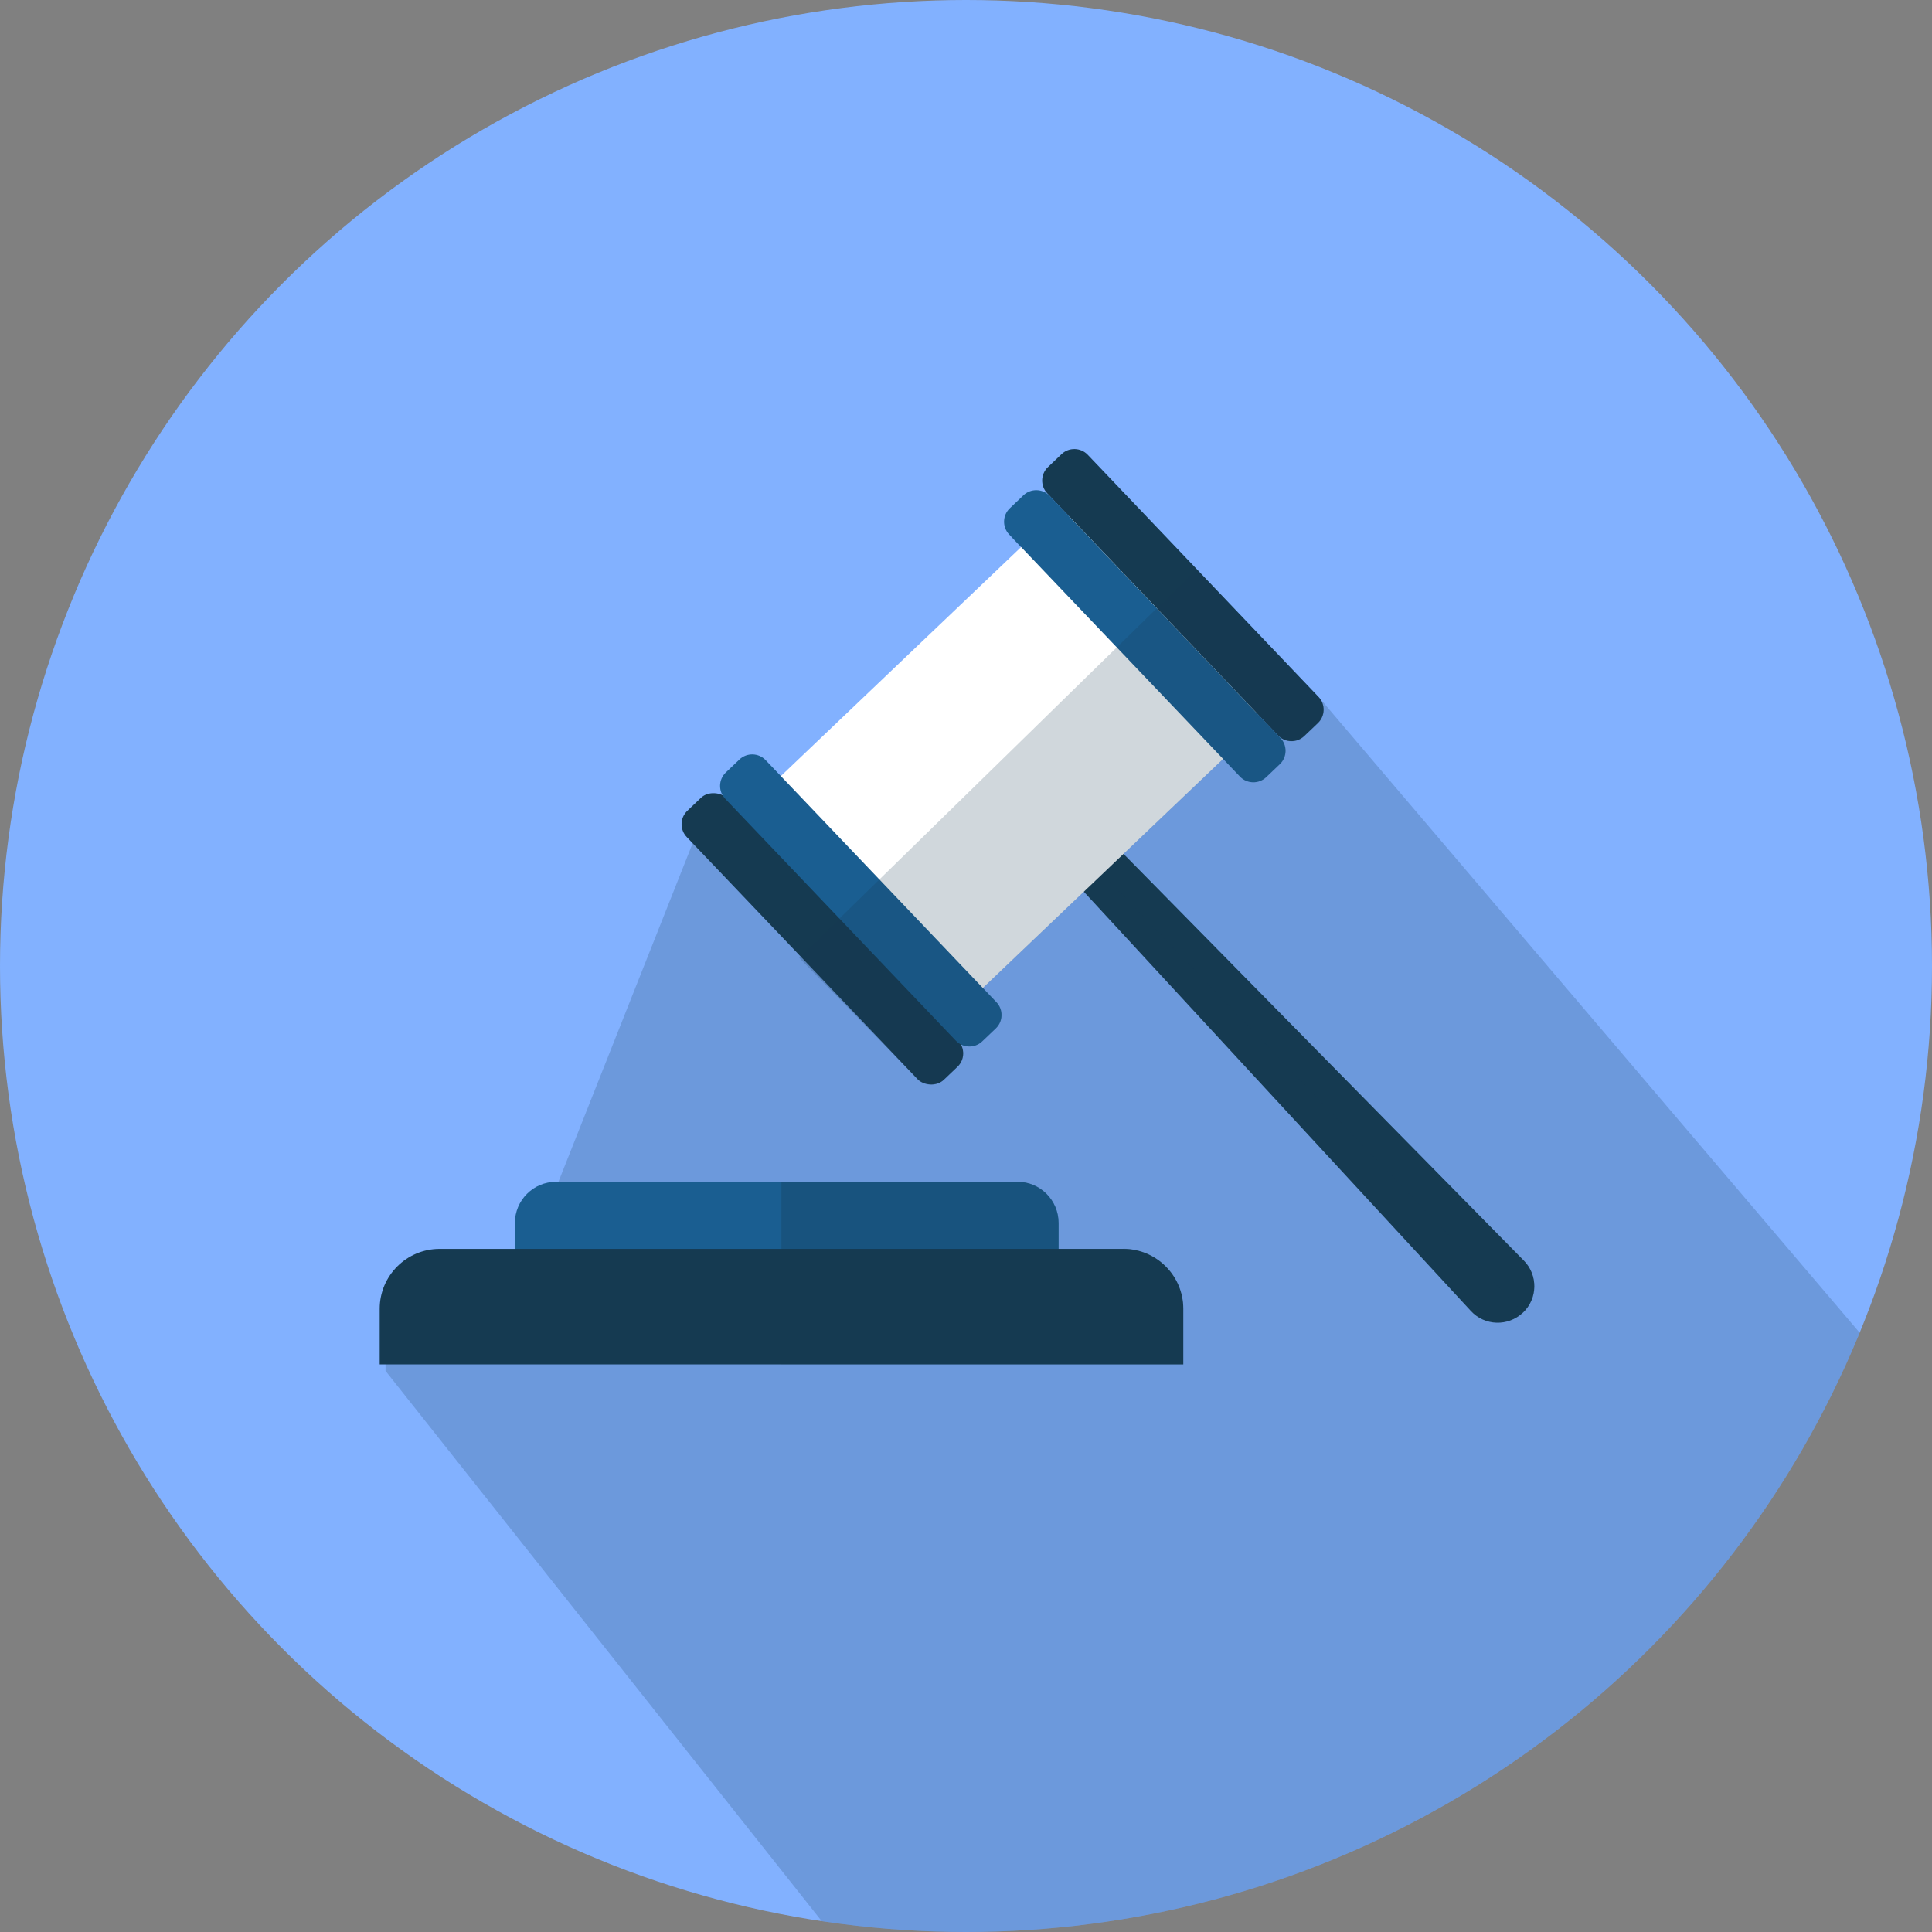 <svg xmlns="http://www.w3.org/2000/svg" xmlns:xlink="http://www.w3.org/1999/xlink" viewBox="0 0 115.76 115.76"><rect x="0" y="0" width="115.76" height="115.76" fill="#808080" stroke="none"/><defs><style>      .cls-1 {        fill: none;      }      .cls-2 {        clip-path: url(#clippath);      }      .cls-3 {        fill: #fff;      }      .cls-4, .cls-5, .cls-6 {        fill: #153a51;      }      .cls-7 {        fill: #1a5e91;      }      .cls-8 {        fill: #82b1ff;      }      .cls-5 {        opacity: .2;      }      .cls-5, .cls-6 {        mix-blend-mode: multiply;      }      .cls-6 {        opacity: .3;      }      .cls-9 {        isolation: isolate;      }    </style><clipPath id="clippath"><circle class="cls-1" cx="57.88" cy="57.88" r="57.88"></circle></clipPath></defs><g class="cls-9"><g id="Livello_2" data-name="Livello 2"><g id="OBJECTS"><g><circle class="cls-8" cx="57.88" cy="57.88" r="57.88"></circle><g class="cls-2"><path class="cls-5" d="M79.36,42.16l-13.83-14.51c-.42-.45-1.13-.46-1.57-.04l-.82,.78c-.45,.42-.46,1.13-.04,1.57l.09,.09c-.43-.39-1.09-.39-1.51,.02l-.82,.78c-.45,.42-.46,1.13-.04,1.57l.72,.75-14.39,13.72-.92-.96c-.42-.45-1.13-.46-1.57-.04l-.82,.78c-.37,.35-.44,.9-.21,1.33-.41-.21-.92-.15-1.27,.18l-.82,.78c-.45,.42-.46,1.13-.04,1.57l-8.19,20.66h.36c-1.36,0-2.47,1.1-2.47,2.47v1.56h-4.51c-1.98,0-3.59,1.61-3.59,3.59v3.33l51.62,65.12,57.01-43.55-52.39-61.56Z"></path></g><g><path class="cls-4" d="M91.25,78.65h0c-.89,.84-2.29,.8-3.12-.1l-24.28-26.3,2.34-2.23,25.11,25.51c.86,.87,.84,2.28-.05,3.12Z"></path><path class="cls-6" d="M64.94,51.21l1.25-1.19,25.11,25.51c.86,.87,.84,2.28-.05,3.12h0l-26.31-27.44Z"></path></g><g><path class="cls-7" d="M33.32,70.81h27.64c1.36,0,2.47,1.1,2.47,2.47v5.26H30.85v-5.26c0-1.36,1.1-2.47,2.47-2.47Z"></path><path class="cls-4" d="M26.34,74.83h40.97c1.98,0,3.59,1.61,3.59,3.59v3.33H22.75v-3.33c0-1.98,1.61-3.59,3.59-3.59Z"></path></g><g><rect class="cls-3" x="45.4" y="37.27" width="29.17" height="17.54" rx="2.95" ry="2.95" transform="translate(-15.2 54.1) rotate(-43.63)"></rect><rect class="cls-4" x="47.6" y="45.11" width="3.35" height="22.27" rx="1.11" ry="1.11" transform="translate(-25.2 49.54) rotate(-43.63)"></rect><path class="cls-7" d="M51.01,42.82h1.13c.61,0,1.11,.5,1.11,1.11v20.04c0,.61-.5,1.11-1.11,1.11h-1.13c-.61,0-1.11-.5-1.11-1.11v-20.04c0-.61,.5-1.11,1.11-1.11Z" transform="translate(-22.98 50.49) rotate(-43.63)"></path><path class="cls-4" d="M70.31,24.53h1.13c.61,0,1.11,.5,1.11,1.11v20.04c0,.61-.5,1.11-1.11,1.11h-1.13c-.61,0-1.11-.5-1.11-1.11V25.64c0-.61,.5-1.11,1.11-1.11Z" transform="translate(-5.03 58.75) rotate(-43.63)"></path><path class="cls-7" d="M68.03,26.99h1.13c.61,0,1.11,.5,1.11,1.11v20.04c0,.61-.5,1.11-1.11,1.11h-1.13c-.61,0-1.11-.5-1.11-1.11V28.1c0-.61,.5-1.11,1.11-1.11Z" transform="translate(-7.36 57.86) rotate(-43.63)"></path></g><path class="cls-6" d="M67.31,74.83h-3.89v-1.56c0-1.36-1.1-2.47-2.47-2.47h-14.13v10.94h24.07v-3.33c0-1.98-1.61-3.59-3.59-3.59Z"></path><path class="cls-5" d="M79,41.76l-7.31-7.64-23.8,23.27,7.09,7.26c.42,.45,1.13,.46,1.57,.04l.82-.78c.37-.35,.44-.9,.21-1.33,.41,.21,.92,.15,1.27-.18l.82-.78c.45-.42,.46-1.13,.04-1.57l-.81-.85,14.39-13.72,1.01,1.05c.42,.45,1.13,.46,1.57,.04l.82-.78c.45-.42,.46-1.13,.04-1.57l-.09-.09c.43,.39,1.09,.39,1.51-.02l.82-.78c.45-.42,.46-1.13,.04-1.57Z"></path></g></g></g></g></svg>